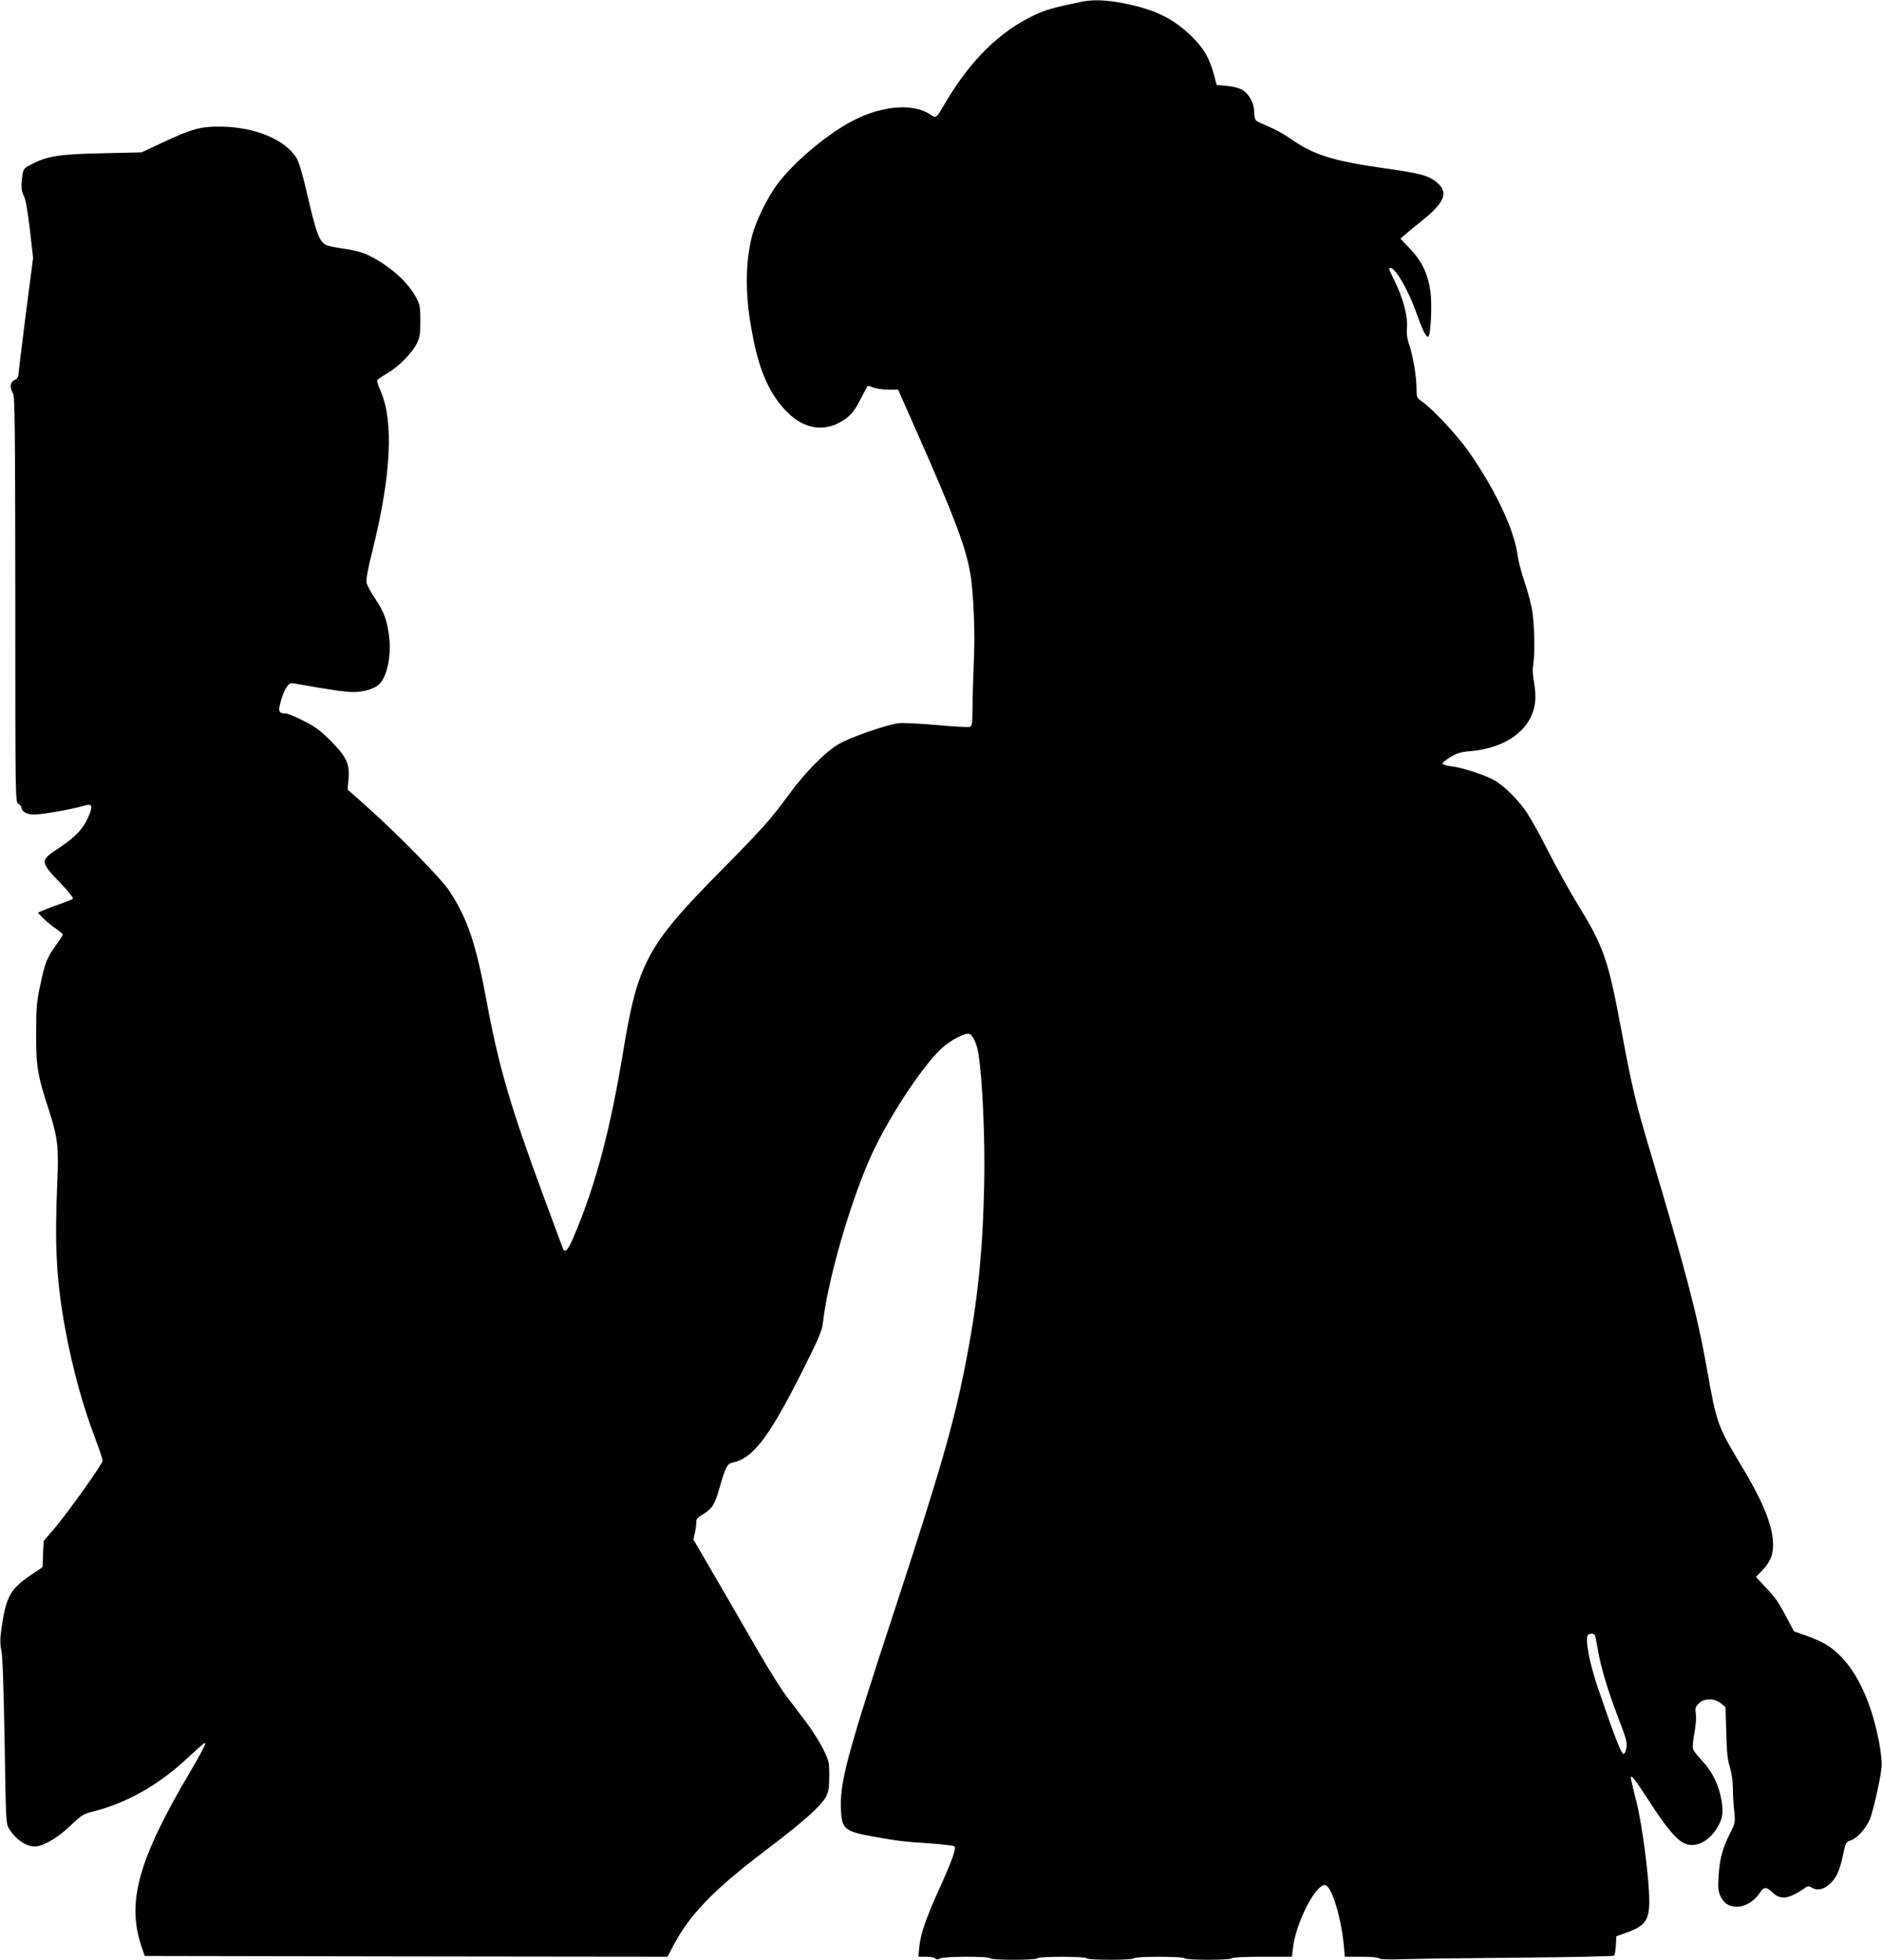 <?xml version="1.0" standalone="no"?>
<!DOCTYPE svg PUBLIC "-//W3C//DTD SVG 20010904//EN"
 "http://www.w3.org/TR/2001/REC-SVG-20010904/DTD/svg10.dtd">
<svg version="1.0" xmlns="http://www.w3.org/2000/svg"
 width="1229pt" height="1280pt" viewBox="0 0 1229 1280"
 preserveAspectRatio="xMidYMid meet">
<g transform="translate(0,1280) scale(0.1,-0.1)"
fill="#000000" stroke="none">
<path d="M7060 12788 c-178 -37 -231 -52 -306 -87 -223 -105 -414 -292 -575
-563 -68 -116 -63 -112 -107 -84 -121 78 -338 53 -537 -61 -163 -94 -354 -258
-456 -392 -66 -88 -145 -247 -169 -346 -42 -166 -44 -371 -5 -592 40 -233 92
-373 180 -491 132 -175 294 -213 441 -104 38 29 58 56 92 122 24 46 45 86 47
88 2 3 19 -1 37 -9 18 -7 62 -14 98 -14 l65 0 126 -285 c238 -538 316 -744
344 -909 23 -127 34 -403 24 -596 -4 -93 -8 -223 -8 -288 -1 -101 -3 -119 -18
-124 -9 -4 -108 2 -220 12 -112 10 -224 15 -249 11 -76 -10 -315 -93 -384
-134 -89 -51 -221 -185 -325 -327 -125 -170 -167 -218 -460 -515 -468 -474
-531 -592 -625 -1165 -84 -511 -179 -870 -317 -1197 -43 -104 -63 -127 -78
-90 -3 9 -60 161 -125 337 -219 594 -294 851 -374 1285 -68 367 -124 533 -243
713 -52 79 -337 370 -540 551 l-123 109 6 71 c9 98 -15 146 -121 252 -64 64
-100 90 -174 127 -51 26 -103 47 -115 47 -46 0 -51 13 -32 81 9 34 26 76 38
92 18 25 26 28 52 23 214 -39 332 -56 382 -56 66 0 136 20 167 48 55 48 85
194 67 323 -14 105 -35 158 -93 243 -25 37 -49 82 -53 100 -4 23 8 91 40 217
121 490 138 838 51 1036 -14 31 -24 62 -21 69 2 6 30 26 62 44 74 42 163 131
195 195 21 43 24 64 24 150 0 89 -3 106 -27 150 -53 102 -168 205 -304 274
-42 21 -91 35 -163 46 -57 8 -110 19 -120 24 -48 26 -65 73 -130 354 -27 115
-50 191 -65 216 -76 120 -271 201 -491 204 -133 2 -188 -13 -386 -105 l-134
-63 -260 -6 c-282 -6 -357 -18 -465 -75 -44 -23 -48 -28 -54 -71 -10 -72 -7
-102 11 -136 11 -21 24 -96 38 -217 l21 -185 -48 -370 c-26 -203 -47 -380 -48
-393 0 -14 -9 -27 -25 -34 -29 -13 -33 -48 -10 -88 12 -21 14 -220 15 -1347 0
-1312 0 -1322 20 -1333 11 -6 20 -17 20 -24 0 -26 36 -46 82 -46 52 0 241 33
313 54 63 20 73 10 51 -47 -34 -91 -85 -148 -193 -220 -138 -91 -138 -89 20
-254 38 -40 66 -77 63 -82 -4 -5 -37 -19 -74 -32 -37 -12 -87 -31 -111 -41
l-44 -19 34 -35 c18 -19 55 -49 81 -67 26 -18 48 -36 48 -40 0 -5 -20 -37 -45
-71 -59 -82 -71 -113 -102 -259 -23 -107 -27 -146 -27 -312 -1 -217 8 -275 80
-495 62 -192 68 -247 58 -485 -18 -410 -6 -640 52 -955 47 -256 114 -501 199
-724 25 -66 45 -127 45 -136 0 -21 -229 -343 -319 -448 l-66 -77 -4 -85 -3
-85 -82 -56 c-131 -90 -157 -139 -187 -349 -9 -66 -9 -98 0 -140 8 -35 15
-249 21 -592 8 -514 9 -539 28 -570 45 -72 111 -118 170 -118 52 0 148 56 231
135 75 72 85 78 154 95 212 53 419 170 602 339 119 110 125 115 125 100 0 -8
-45 -91 -100 -184 -335 -567 -413 -846 -318 -1132 l23 -68 1707 -3 1707 -2 42
80 c107 200 264 361 595 612 247 187 364 291 397 352 18 34 22 57 22 137 0 92
-1 98 -42 180 -23 46 -73 125 -111 174 -37 50 -95 126 -129 170 -33 44 -119
181 -190 305 -72 124 -194 335 -272 470 l-143 245 11 50 c6 28 9 59 8 69 -1
13 12 27 42 45 60 36 77 61 107 165 40 140 52 165 83 172 136 27 238 159 454
586 115 229 135 275 141 330 30 266 166 746 300 1057 109 252 339 607 475 734
54 50 148 101 179 95 23 -4 51 -63 62 -134 26 -170 43 -544 37 -844 -9 -447
-43 -777 -123 -1183 -77 -391 -165 -695 -457 -1587 -318 -968 -365 -1141 -355
-1326 6 -122 25 -137 228 -172 147 -26 174 -30 355 -42 82 -6 153 -14 158 -19
13 -13 -15 -91 -99 -277 -87 -191 -123 -296 -131 -381 l-6 -63 50 0 c27 0 54
-5 60 -11 8 -8 17 -8 31 0 26 14 318 15 327 1 8 -13 302 -13 310 0 8 13 312
13 320 0 8 -13 302 -13 310 0 8 13 322 13 330 0 8 -13 302 -13 310 0 4 6 81
10 199 10 l193 0 7 61 c19 163 149 416 210 407 42 -6 105 -212 122 -400 l6
-68 107 0 c62 0 111 -4 118 -11 6 -6 62 -8 159 -5 82 3 423 7 758 10 335 3
613 9 617 13 4 4 9 35 11 68 l3 59 60 21 c126 44 155 82 155 206 0 151 -46
502 -84 653 -20 76 -36 146 -36 154 0 27 27 -9 130 -168 95 -147 163 -230 212
-256 71 -37 160 1 218 93 39 61 46 103 31 188 -16 96 -60 185 -124 253 -30 31
-58 67 -61 79 -4 12 0 59 9 105 9 48 13 101 9 125 -5 36 -3 45 19 67 36 36
103 36 145 1 l30 -25 5 -167 c3 -128 9 -181 23 -223 11 -34 19 -86 20 -135 0
-44 4 -114 9 -155 7 -73 7 -77 -28 -145 -49 -98 -67 -165 -74 -276 -5 -79 -3
-101 12 -133 23 -49 56 -69 110 -69 52 0 114 38 146 89 26 42 44 43 85 3 52
-51 109 -42 216 34 14 9 22 9 38 -1 35 -22 77 -14 116 21 45 39 67 86 90 194
16 79 19 83 50 93 41 14 96 74 123 134 22 51 70 261 78 343 3 32 -3 94 -16
165 -62 319 -185 543 -354 642 -25 15 -81 39 -124 54 l-78 27 -40 76 c-61 116
-84 149 -149 216 l-59 63 46 49 c54 58 72 111 64 196 -12 117 -73 263 -206
483 -157 262 -160 271 -226 640 -61 343 -137 632 -368 1409 -93 309 -123 437
-186 778 -90 483 -116 559 -294 848 -47 76 -129 225 -183 330 -53 106 -119
224 -146 264 -57 82 -143 168 -208 206 -59 34 -210 84 -282 92 -33 4 -58 12
-58 19 0 6 24 25 53 42 41 25 68 33 129 38 188 16 333 98 393 220 33 67 39
132 23 226 -8 44 -11 91 -6 115 12 70 9 269 -7 361 -9 49 -32 134 -51 189 -19
55 -39 132 -44 171 -23 171 -153 442 -333 694 -69 95 -227 264 -288 305 -38
27 -39 29 -39 90 0 76 -23 211 -48 285 -14 40 -18 72 -14 117 5 73 -28 193
-84 305 -37 74 -38 78 -24 78 33 0 117 -146 168 -290 39 -110 63 -160 77 -160
18 0 28 208 16 297 -18 121 -57 201 -145 291 l-51 53 31 27 c17 15 69 58 115
95 143 115 168 180 95 243 -54 47 -105 61 -345 95 -339 48 -468 89 -616 195
-36 25 -98 60 -138 76 -40 17 -78 35 -84 40 -7 6 -13 31 -13 57 0 58 -33 118
-79 145 -20 11 -61 22 -100 25 l-66 6 -17 65 c-31 115 -71 181 -157 263 -121
113 -238 168 -441 207 -111 21 -196 24 -270 8z m3354 -10667 c4 -5 13 -49 21
-98 21 -121 66 -270 135 -448 49 -128 57 -156 51 -190 -4 -23 -12 -40 -20 -40
-14 0 -69 143 -167 434 -53 155 -81 300 -67 338 6 15 39 18 47 4z"/>
</g>
</svg>
